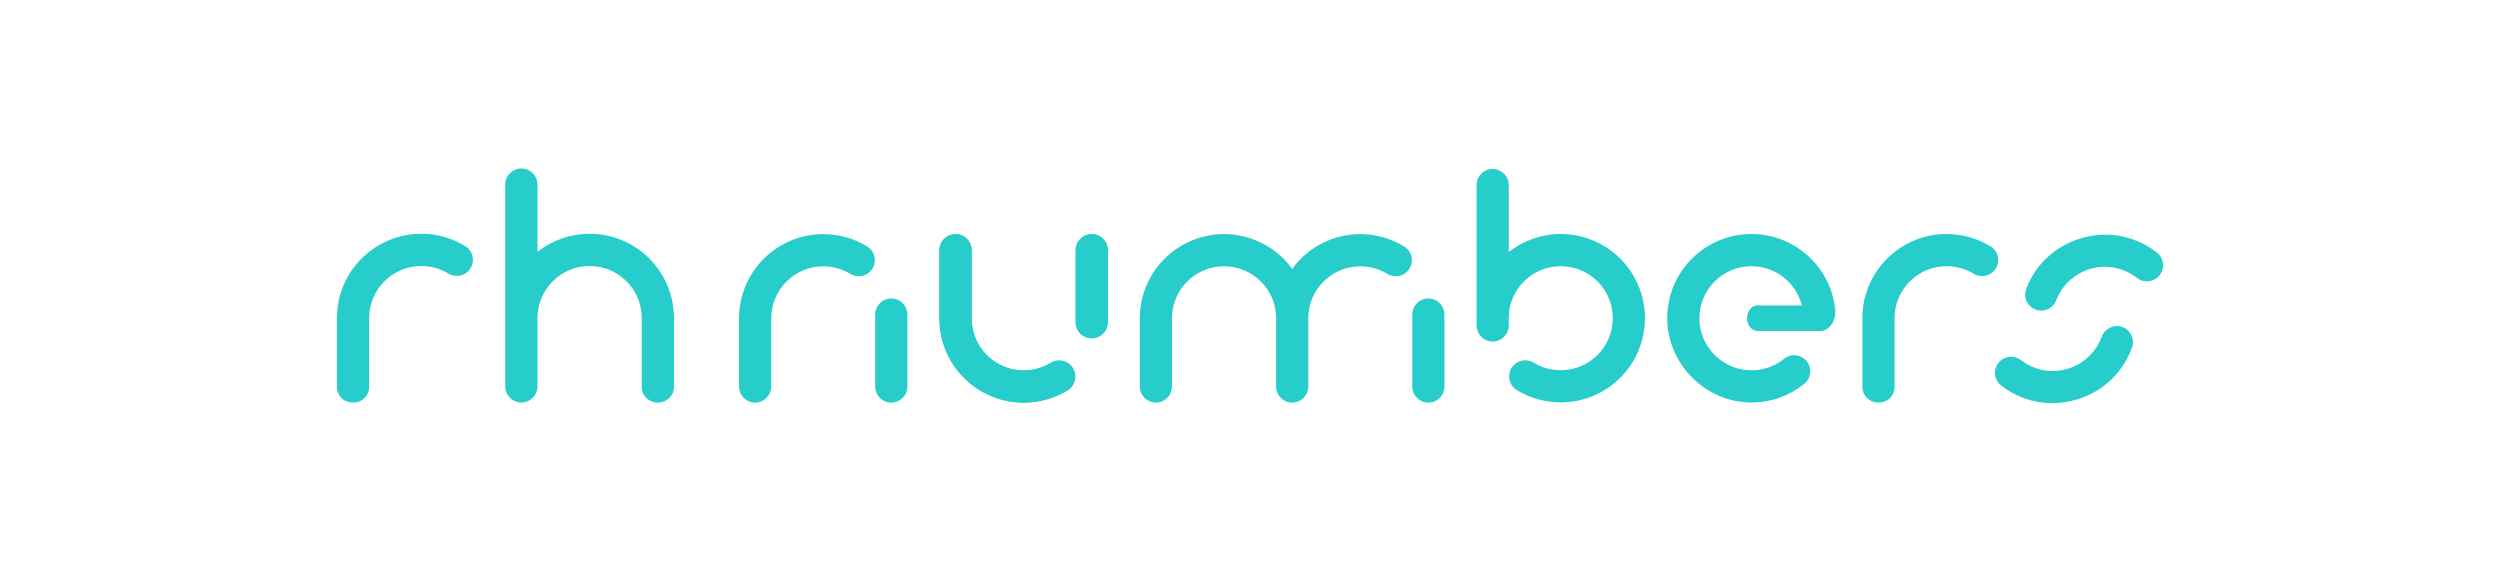 <svg xmlns="http://www.w3.org/2000/svg" id="uuid-c4f17f14-8401-4cb0-87b6-1ae4cf266833" width="230.737mm" height="52.748mm" viewBox="0 0 654.057 149.521"><defs><style>.uuid-53b6ccf2-1ffc-4827-b462-55d99a721dfe{fill:#26cdcb;}</style></defs><path class="uuid-53b6ccf2-1ffc-4827-b462-55d99a721dfe" d="M552.651,85.481l-.009.003c-1.302.378-2.324,1.367-2.79,2.639-2.056,5.617-7.67,9.402-13.918,8.886-2.729-.226-5.203-1.242-7.217-2.804-1.061-.822-2.461-1.061-3.749-.686-3.289.955-4.119,5.242-1.415,7.342,1.557,1.208,3.283,2.215,5.144,2.976,1.463.599,3.694,1.34,6.543,1.566,5.145.407,12.023-1.091,17.305-6.283,2.686-2.639,4.279-5.565,5.226-8.177,1.172-3.228-1.822-6.42-5.121-5.462"></path><path class="uuid-53b6ccf2-1ffc-4827-b462-55d99a721dfe" d="M552.873,61.488c-6.747-.638-14.307,1.981-19.213,7.925-1.697,2.058-2.82,4.203-3.564,6.19-1.197,3.204,1.751,6.411,5.047,5.5l.007-.003c1.302-.36,2.335-1.33,2.822-2.59,2.153-5.577,7.827-9.263,14.064-8.641,2.69.268,5.116,1.299,7.09,2.861,1.037.82,2.418,1.072,3.694.719,3.321-.919,4.197-5.228,1.489-7.359-.476-.375-.987-.744-1.532-1.103-1.359-.891-4.949-3.03-9.904-3.499"></path><path class="uuid-53b6ccf2-1ffc-4827-b462-55d99a721dfe" d="M367.39,64.496c-3.345-2.052-7.287-3.237-11.503-3.237-7.327,0-13.817,3.575-17.823,9.077t-.004-.007c-.016-.025-.032-.045-.048-.065-.122-.169-.246-.33-.372-.495-.007-.009-.016-.016-.02-.029h-.003c-.372-.476-.763-.935-1.169-1.379-.138-.149-.275-.294-.415-.434-.004-.009-.012-.017-.02-.025-.056-.056-.113-.113-.169-.165-.084-.09-.169-.174-.258-.258-.145-.146-.295-.286-.447-.424-.149-.142-.302-.278-.46-.411-.294-.255-.593-.504-.903-.742v-.004c-.007-.003-.016-.012-.023-.016-.009-.007-.017-.012-.025-.02-.239-.185-.483-.366-.729-.54-.146-.104-.291-.206-.435-.302-.13-.088-.263-.177-.395-.262-.094-.061-.19-.12-.282-.177-.045-.033-.093-.061-.142-.085-.068-.045-.136-.088-.21-.129-.124-.077-.253-.153-.382-.226-.013-.009-.029-.016-.041-.02-.02-.016-.045-.029-.065-.036-.278-.158-.564-.307-.851-.451-.072-.036-.145-.081-.221-.117-.059-.028-.117-.056-.172-.08-.074-.04-.142-.074-.21-.106-.142-.064-.286-.133-.428-.194-.116-.052-.233-.1-.346-.149-.07-.027-.133-.056-.201-.084-.226-.093-.456-.185-.69-.271-.149-.056-.298-.109-.451-.161-.104-.036-.21-.072-.314-.11-.097-.032-.198-.055-.297-.087-.203-.064-.408-.122-.613-.181-.168-.048-.331-.103-.501-.148-.052-.012-.109-.023-.162-.035-.088-.025-.181-.049-.274-.069-.088-.02-.178-.036-.266-.056-.016-.004-.032-.007-.048-.007-.077-.02-.153-.038-.234-.054-.016-.004-.036-.007-.052-.012-.016,0-.027-.004-.045-.009-.007,0-.016-.003-.023-.003-.02-.004-.041-.009-.061-.013-.088-.02-.178-.041-.266-.056-.117-.023-.234-.043-.35-.064-.08-.013-.161-.02-.24-.033-.378-.061-.757-.116-1.139-.156h-.009c-.136-.016-.278-.029-.415-.041-.113-.012-.224-.02-.339-.029-.113-.007-.226-.016-.342-.019-.153-.013-.307-.017-.46-.02-.072-.004-.145-.009-.217-.009-.19-.004-.379-.009-.569-.009-.763,0-1.515.038-2.253.117-.185.02-.37.041-.553.065-.185.023-.366.048-.551.077-.182.027-.363.056-.544.088-.182.032-.359.068-.541.104-.359.074-.713.158-1.064.246-.19.049-.375.097-.56.15-.336.1-.67.201-1,.314-.343.113-.677.237-1.016.37-.165.065-.327.133-.492.201-.004,0-.004.004-.004.004-.165.068-.326.142-.492.214-.161.072-.321.149-.483.226-.161.077-.323.156-.479.237-.158.081-.315.165-.472.25-.133.072-.266.145-.399.221-.641.363-1.257.758-1.854,1.185-.113.081-.23.165-.343.246-.162.12-.318.242-.476.363-.149.116-.298.233-.443.354-.117.097-.23.192-.347.294-.246.21-.483.424-.718.645-.007.007-.012.012-.02.016-.161.153-.321.31-.479.467-.25.25-.496.504-.729.765-.117.129-.234.262-.352.395-.246.282-.483.573-.713.867h-.004c-.093.122-.185.242-.278.368v.003c-.104.142-.208.282-.31.428-.106.145-.206.289-.302.436-.101.145-.198.294-.295.443-.093.149-.188.298-.281.451-.009.009-.013.016-.017.025-.084.14-.169.286-.253.431-.178.31-.347.621-.508.939-.068.133-.137.269-.201.407-.025.041-.045.085-.065.129-.077.165-.153.331-.23.496-.061.133-.116.266-.174.402-.068.153-.132.311-.193.467-.013.029-.025.061-.036.094-.126.318-.242.641-.354.964v.003c-.113.343-.223.69-.323,1.036-.045.161-.088.323-.129.483-.054.203-.101.399-.149.601-.036.169-.074.34-.11.508-.023.122-.048.243-.068.359-.02.106-.041.205-.056.307-.012.085-.027.165-.041.246-.012.081-.027.161-.036.246-.027.158-.048.318-.068.479-.029.214-.052.428-.072.645-.025.258-.045.517-.061.778-.009.068-.009.136-.012.205-.004.072-.004.14-.009.21-.009.133-.012.266-.016.398-.004.187-.009.375-.009.566v17.831c0,2.325,1.887,4.208,4.208,4.208s4.209-1.882,4.209-4.208v-17.831c0-.117,0-.234.003-.352.009-.234.02-.463.036-.693,0-.016,0-.027.004-.045v-.007c.009-.097.016-.194.029-.291,0-.012.003-.02.003-.032.009-.106.02-.21.038-.311.012-.116.028-.229.043-.341.032-.226.072-.451.122-.674.043-.217.095-.434.153-.653.027-.113.055-.226.093-.339.028-.104.055-.206.093-.31.027-.106.064-.214.1-.318v-.004c.072-.21.149-.415.23-.621.041-.106.085-.205.126-.307.039-.104.084-.206.132-.307.049-.113.101-.221.158-.33.088-.19.181-.375.286-.556.104-.19.214-.383.326-.569.056-.093.113-.185.174-.278.041-.07.088-.138.138-.206.072-.114.149-.226.23-.34.095-.14.197-.278.305-.411.069-.088.137-.172.207-.258l.003-.004c.009-.007.016-.02.025-.027.081-.109.174-.218.271-.327.072-.084.145-.165.217-.246.072-.08.149-.156.221-.237.016-.016.032-.032.049-.049.007-.007.012-.012.02-.019.052-.056.1-.113.161-.166.077-.077.153-.153.234-.229.156-.158.318-.302.483-.44.165-.149.33-.286.503-.415.085-.068.174-.133.258-.201.085-.07.174-.133.266-.194.088-.061.178-.124.271-.185.088-.065.181-.124.274-.181.093-.058.185-.117.278-.174.187-.117.375-.226.569-.327.097-.052.194-.104.294-.153.081-.043.166-.084.25-.129.016-.007.029-.016.045-.02.097-.048.197-.097.298-.14l.302-.133h.004c.1-.045.206-.085.305-.126.206-.084.415-.156.625-.229.106-.036.214-.07.318-.101.106-.036.214-.068.323-.097.214-.064.436-.12.653-.169.11-.025.218-.048.331-.068.109-.025.221-.045.33-.065.113-.02.226-.041.339-.056.677-.104,1.367-.156,2.072-.156.084,0,.169,0,.255.003.041,0,.08,0,.116.004.025-.004.045,0,.069,0h.041c.027.004.055,0,.084.004.093.004.181.009.274.012.013,0,.02.004.033.004.056.004.117.009.172.012h.009c.129.009.258.022.386.038.291.027.582.068.864.116.023,0,.043.004.068.013.004,0,.012.003.016.003.009,0,.016,0,.025.004h.009c.132.025.26.049.391.077.003,0,.012.004.016.004.004-.004.007,0,.007,0,.307.065.605.138.899.221.15.041.295.085.44.133.149.048.294.097.435.149.289.104.573.217.851.339.14.065.278.124.415.19.136.068.269.137.407.205.133.068.266.142.395.214.133.077.262.153.391.229.029.017.054.033.081.045.004,0,.007.004.012.004.009.009.02.016.029.016.004.004.012.012.016.012.004.004.012.009.016.013.061.036.117.072.174.113.077.043.149.093.221.145.451.307.887.637,1.298.995.072.061.14.122.21.185.181.162.354.327.528.505.302.298.587.616.858.946.072.081.14.169.206.255.097.12.194.246.286.375.101.136.201.278.294.418.016.025.033.049.049.074.108.156.21.318.305.479.226.37.435.758.629,1.156.068.142.137.286.201.436.109.255.214.517.314.786.045.126.09.25.133.379.061.19.122.383.178.577v.007c.056.198.109.395.158.598.048.208.093.418.129.632.036.194.068.391.097.589.007.068.02.132.025.201.012.064.019.133.023.197.02.149.032.302.045.456.003.061.007.126.012.19.009.113.016.23.02.343v.064c0,.036.004.07.004.101v.093c-.004.088-.004.174-.004.262v17.828c0,2.325,1.887,4.208,4.208,4.208s4.212-1.882,4.212-4.208v-17.546c.004-.093.004-.19.004-.285,0-.038,0-.078-.004-.114.004-.019,0-.036,0-.056.093-7.44,6.155-13.445,13.616-13.445,2.587,0,5.006.721,7.065,1.974,1.668,1.013,3.805.774,5.187-.608.835-.835,1.237-1.911,1.237-2.982,0-1.391-.68-2.765-1.987-3.564"></path><path class="uuid-53b6ccf2-1ffc-4827-b462-55d99a721dfe" d="M377.842,81.57s0-.004,0-.006c-.152-.867-.572-1.642-1.168-2.238-.761-.761-1.813-1.233-2.976-1.233-2.324,0-4.208,1.884-4.208,4.208v18.822c0,2.324,1.884,4.208,4.208,4.208s4.209-1.884,4.209-4.208v-18.822c0-.249-.023-.493-.065-.731"></path><path class="uuid-53b6ccf2-1ffc-4827-b462-55d99a721dfe" d="M226.891,64.495c-3.348-2.053-7.287-3.237-11.503-3.237-12.169,0-22.036,9.865-22.036,22.036v17.828c0,2.324,1.884,4.209,4.208,4.209s4.209-1.885,4.209-4.209v-17.828c0-7.521,6.099-13.617,13.619-13.617,2.587,0,5.005.721,7.064,1.972,1.667,1.013,3.807.774,5.186-.606,1.916-1.914,1.563-5.132-.747-6.547"></path><path class="uuid-53b6ccf2-1ffc-4827-b462-55d99a721dfe" d="M237.327,81.564c-.152-.867-.572-1.642-1.168-2.238-.761-.761-1.815-1.233-2.976-1.233-2.324,0-4.208,1.884-4.208,4.208v18.822c0,2.324,1.884,4.208,4.208,4.208s4.209-1.884,4.209-4.208v-18.822c0-.249-.022-.493-.065-.731.001-.001,0-.004,0-.006"></path><path class="uuid-53b6ccf2-1ffc-4827-b462-55d99a721dfe" d="M274.882,94.943c-2.059,1.252-4.478,1.972-7.066,1.972-7.521,0-13.62-6.097-13.62-13.62v-17.831c0-2.324-1.885-4.209-4.209-4.209s-4.211,1.885-4.211,4.209v17.831h.002c0,12.172,9.868,22.038,22.038,22.038,4.216,0,8.156-1.184,11.505-3.235,2.309-1.417,2.662-4.635.748-6.55-1.38-1.379-3.52-1.619-5.187-.605"></path><path class="uuid-53b6ccf2-1ffc-4827-b462-55d99a721dfe" d="M285.631,61.255c-2.325,0-4.209,1.885-4.209,4.209v18.825c0,2.324,1.884,4.209,4.209,4.209,1.162,0,2.215-.472,2.976-1.233.596-.596,1.016-1.373,1.168-2.24,0-.002.002-.003,0-.006.043-.237.065-.482.065-.731v-18.825c0-2.324-1.884-4.209-4.209-4.209"></path><path class="uuid-53b6ccf2-1ffc-4827-b462-55d99a721dfe" d="M421.938,65.928c-3.748-2.946-8.475-4.703-13.611-4.703s-9.857,1.755-13.603,4.697v-17.507c0-1.162-.472-2.214-1.233-2.976-.761-.761-1.813-1.231-2.975-1.231-2.325,0-4.209,1.884-4.209,4.208v34.073c-.012.256-.014.514-.014.773,0,.261.003.518.014.776v1.104c0,.47.078.92.221,1.343h0c.559,1.667,2.133,2.866,3.988,2.866,2.324,0,4.208-1.885,4.208-4.209v-2.536c.342-7.216,6.303-12.962,13.603-12.962,7.361,0,13.357,5.837,13.611,13.137v.462c0,7.523-6.099,13.617-13.619,13.617-2.586,0-5.005-.719-7.064-1.971-.084-.051-.168-.098-.253-.142-.003-.001-.004-.003-.009-.006-1.625-.838-3.616-.556-4.925.752-.833.834-1.236,1.914-1.236,2.985,0,1.389.679,2.765,1.984,3.562,3.348,2.053,7.287,3.237,11.503,3.237,12.169,0,22.036-9.864,22.036-22.036v-.547c-.172-6.802-3.426-12.839-8.417-16.766"></path><path class="uuid-53b6ccf2-1ffc-4827-b462-55d99a721dfe" d="M520.774,64.461c-3.348-2.053-7.287-3.237-11.503-3.237-12.169,0-22.036,9.865-22.036,22.037h.017v18.017c0,2.218,1.799,4.018,4.018,4.018h.381c2.218,0,4.017-1.8,4.017-4.018v-18.017h-.016c0-7.523,6.099-13.619,13.619-13.619,2.587,0,5.005.721,7.064,1.972,1.667,1.013,3.807.774,5.186-.605,1.916-1.916,1.561-5.134-.747-6.549"></path><path class="uuid-53b6ccf2-1ffc-4827-b462-55d99a721dfe" d="M480.177,81.424c-.007-.223-.029-.427-.056-.613-.002,0-.002.001-.003,0-1.22-11.017-10.557-19.583-21.9-19.583-11.92,0-21.632,9.464-22.024,21.292-.404,12.189,9.613,22.662,21.808,22.778,5.306.051,10.184-1.774,14.009-4.85,2.545-2.047,1.945-6.071-1.106-7.236-1.379-.527-2.95-.315-4.095.616-2.606,2.123-6.012,3.298-9.699,3.008-6.654-.524-12.014-5.94-12.477-12.598-.553-7.967,5.739-14.594,13.582-14.594,6.368,0,11.713,4.365,13.203,10.266h-11.68c-.742,0-1.412.375-1.897.98-.478.595-.777,1.411-.787,2.317-.02,1.865,1.283,3.392,2.782,3.392h16.349c2.156,0,3.908-2.131,3.983-4.792h.004c.001-.03,0-.067,0-.098,0-.027.003-.054.003-.08v-.097c0-.014-.003-.028-.003-.042,0-.022.001-.04,0-.064"></path><path class="uuid-53b6ccf2-1ffc-4827-b462-55d99a721dfe" d="M274.882,94.943c-2.059,1.252-4.478,1.972-7.066,1.972-7.521,0-13.62-6.097-13.62-13.62v-17.831c0-2.324-1.885-4.209-4.209-4.209s-4.211,1.885-4.211,4.209v17.831h.002c0,12.172,9.868,22.038,22.038,22.038,4.216,0,8.156-1.184,11.505-3.235,2.309-1.417,2.662-4.635.748-6.55-1.38-1.379-3.52-1.619-5.187-.605"></path><path class="uuid-53b6ccf2-1ffc-4827-b462-55d99a721dfe" d="M285.631,61.255c-2.325,0-4.209,1.885-4.209,4.209v18.825c0,2.324,1.884,4.209,4.209,4.209,1.162,0,2.215-.472,2.976-1.233.596-.596,1.016-1.373,1.168-2.24,0-.002.002-.003,0-.006.043-.237.065-.482.065-.731v-18.825c0-2.324-1.884-4.209-4.209-4.209"></path><path class="uuid-53b6ccf2-1ffc-4827-b462-55d99a721dfe" d="M176.32,82.871c-.191-12.023-9.996-21.711-22.063-21.711-5.15,0-9.886,1.762-13.64,4.718v-17.582c0-2.332-1.89-4.224-4.222-4.224s-4.224,1.891-4.224,4.224v52.782c0,2.332,1.891,4.222,4.224,4.222s4.222-1.89,4.222-4.222v-17.443s0-.271,0-.408c0-7.533,6.108-13.639,13.64-13.639s13.607,6.077,13.637,13.584v18.088c0,2.248,1.888,4.07,4.215,4.07s4.215-1.822,4.215-4.07v-18.204c0-.062-.006-.124-.009-.185h.004"></path><path class="uuid-53b6ccf2-1ffc-4827-b462-55d99a721dfe" d="M121.734,64.399c-3.353-2.056-7.298-3.241-11.519-3.241-12.188,0-22.069,9.88-22.069,22.069h-.001v18.043c0,2.222,1.803,4.024,4.024,4.024h.382c2.222,0,4.024-1.801,4.024-4.024v-18.043c0-7.533,6.108-13.639,13.64-13.639,2.59,0,5.011.722,7.074,1.975,1.67,1.014,3.811.776,5.193-.606,1.917-1.917,1.564-5.14-.748-6.558"></path></svg>